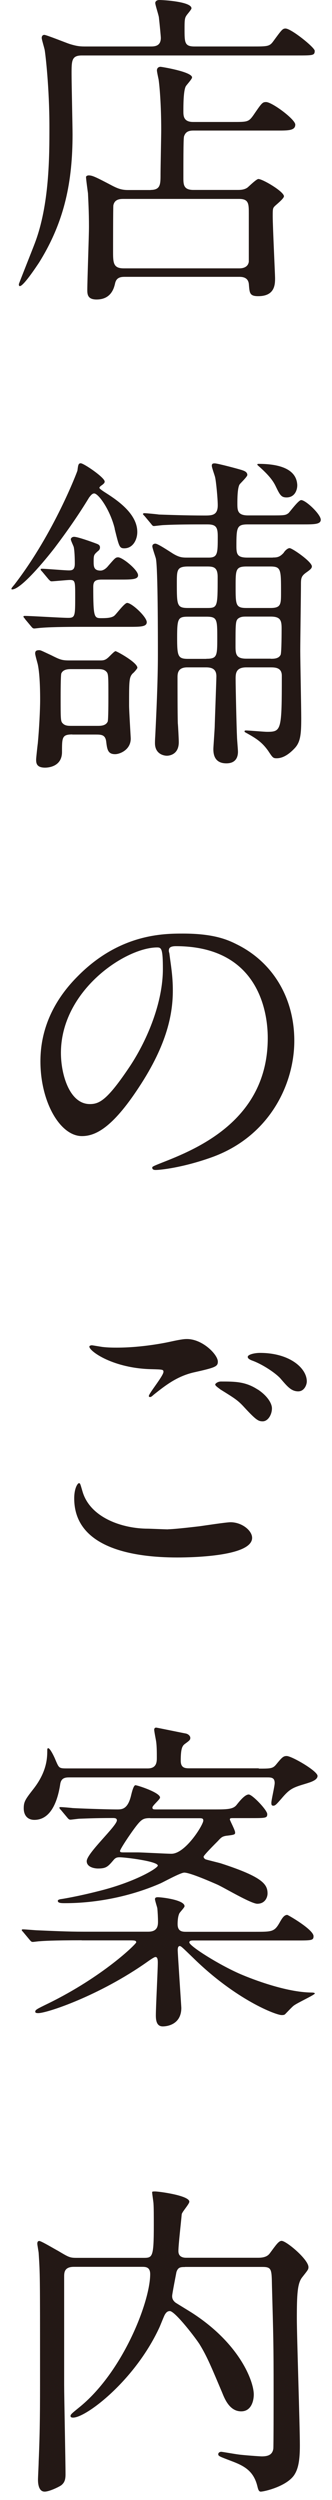 <?xml version="1.0" encoding="UTF-8"?><svg id="_レイヤー_2" xmlns="http://www.w3.org/2000/svg" viewBox="0 0 34 256"><defs><style>.cls-1{fill:none;}.cls-1,.cls-2{stroke-width:0px;}.cls-2{fill:#231815;}</style></defs><g id="_レイヤー_1-2"><g id="page_ttl-shop"><g id="page_ttl-shop-2"><path class="cls-2" d="m15.42,4.76c.37,0,1.05,0,1.05-.88,0-.14-.1-1.22-.2-2.11-.03-.24-.37-1.26-.37-1.46s.2-.31.41-.31c.44,0,3.3.17,3.3.85,0,.14-.48.65-.54.78-.17.24-.17.61-.17,1.36,0,1.36,0,1.77,1.02,1.77h5.92c1.6,0,1.77,0,2.18-.58.82-1.12.92-1.26,1.22-1.26.58,0,2.99,1.94,2.99,2.28,0,.48-.17.48-1.8.48H8.38c-1.05,0-1.05.54-1.05,1.9,0,.99.1,5.3.1,6.19,0,4.76-.78,8.87-3.43,13.12-.34.51-1.6,2.41-1.97,2.41-.1,0-.1-.14-.1-.2s1.43-3.64,1.63-4.18c1.5-3.94,1.5-8.87,1.5-11.93,0-4.04-.41-7.45-.48-7.85-.03-.2-.31-1.09-.31-1.26,0-.14.07-.31.27-.31s2.14.78,2.55.92c.85.27,1.19.27,1.73.27h6.6Zm0,14.69c1.02,0,1.02-.58,1.02-1.6,0-.71.07-3.91.07-4.55,0-2.58-.17-4.52-.27-5.17-.03-.14-.17-.78-.17-.92,0-.27.2-.37.37-.37.1,0,3.23.51,3.23,1.09,0,.17-.58.78-.65.92-.24.48-.24,1.94-.24,2.55,0,.44,0,1.09.99,1.09h4.08c1.46,0,1.6,0,2.07-.65.88-1.29.95-1.39,1.33-1.39.61,0,2.99,1.77,2.99,2.31,0,.61-.71.61-1.8.61h-8.64c-.37,0-.75.07-.92.51-.07.14-.1.2-.1,4.35,0,.68.03,1.22,1.02,1.22h4.52c.27,0,.68,0,1.02-.24.17-.14.92-.88,1.12-.88.44,0,2.62,1.29,2.62,1.77,0,.24-.82.88-.95,1.02-.2.2-.2.31-.2,1.05,0,.99.24,5.98.24,6.29,0,.65,0,1.87-1.73,1.87-.88,0-.88-.34-.95-1.16-.03-.68-.51-.82-.95-.82h-11.8c-.44,0-.82.1-.95.65-.1.44-.37,1.67-1.9,1.67-.88,0-.95-.48-.95-.95,0-1.02.17-5.54.17-6.49,0-1.56-.07-2.72-.1-3.43-.03-.24-.2-1.43-.2-1.67,0-.1.14-.17.27-.17.37,0,.68.14,2.48,1.09.54.27.92.41,1.56.41h2.31Zm-2.82.92c-.51,0-.88.14-.99.65-.03.17-.03,4.39-.03,4.86,0,1.09.07,1.6,1.09,1.6h11.86c.44,0,.88-.17.95-.68v-4.93c0-.99,0-1.5-.99-1.5h-11.9Z"/><path class="cls-2" d="m11.75,54.13c-.48-1.94-1.67-3.6-2.11-3.6-.24,0-.44.34-.51.41-1.09,1.8-2.28,3.5-3.54,5.17-.92,1.19-3.43,4.25-4.35,4.25-.03,0-.07,0-.07-.07,0-.1.31-.41.37-.51,4.01-5.24,6.36-11.46,6.39-11.59.07-.58.1-.75.34-.75.31,0,2.45,1.46,2.45,1.87,0,.17-.14.24-.2.31-.2.14-.34.24-.34.34s.54.44.65.51c1.29.82,3.23,2.18,3.23,4.01,0,.78-.44,1.67-1.33,1.67-.51,0-.54-.2-.99-2.01Zm-9.18,9.25q-.17-.17-.17-.24c0-.07.1-.07.14-.07.65,0,3.74.2,4.45.2s.71-.2.71-2.21c0-1.5,0-1.67-.54-1.67-.27,0-1.67.14-1.87.14-.14,0-.17-.07-.31-.2l-.65-.78q-.17-.17-.17-.24c0-.07.1-.07.14-.07.41,0,2.31.17,2.75.17.31,0,.61-.03.61-.68,0-.17,0-1.16-.1-1.67,0-.1-.31-.68-.31-.85,0-.03.07-.24.34-.24.37,0,1.87.54,2.31.71.2.07.34.17.34.37s-.1.31-.24.41c-.37.34-.41.37-.41,1.02,0,.51,0,.95.71.95.34,0,.65-.31.78-.48.68-.78.75-.88,1.02-.88.44,0,2.04,1.29,2.04,1.84,0,.44-.68.44-1.84.44h-1.87c-.68,0-.88.17-.88.75,0,3.2.1,3.2.85,3.2.37,0,1.05,0,1.33-.27.2-.17,1.02-1.29,1.29-1.29.48,0,2.01,1.43,2.01,1.97,0,.48-.65.48-1.84.48h-4.69c-.82,0-3.09,0-4.28.1-.1,0-.61.07-.71.07-.14,0-.2-.07-.31-.2l-.65-.78Zm4.83,11.83c-1.05,0-1.05.31-1.05,1.8s-1.39,1.6-1.73,1.6c-.92,0-.92-.51-.92-.85,0-.14.14-1.43.17-1.63.14-1.46.24-3.47.24-4.45,0-.51,0-2.52-.24-3.64-.03-.14-.27-.95-.27-1.12,0-.24.1-.34.41-.34.17,0,.27.07,1.22.51.88.44,1.09.54,1.84.54h3.2c.24,0,.48,0,.78-.27.1-.07.65-.68.78-.68s2.24,1.16,2.24,1.7c0,.1-.44.58-.48.58-.37.41-.37.71-.37,3.3,0,.54.17,3.26.17,3.37,0,1.16-1.12,1.6-1.6,1.6-.75,0-.82-.48-.92-1.33-.1-.65-.48-.68-1.05-.68h-2.41Zm2.58-.88c.34,0,.85,0,1.05-.44.07-.2.07-2.11.07-2.48,0-2.18,0-2.41-.2-2.62-.24-.27-.58-.27-.92-.27h-2.65c-.34,0-.85,0-1.05.44-.07.2-.07,2.11-.07,2.45,0,2.21,0,2.45.2,2.65.24.27.58.27.92.27h2.65Zm17.95-17.24c.44,0,.71-.03,1.12-.48.07-.14.37-.48.61-.48.27,0,2.28,1.39,2.28,1.87,0,.2-.17.34-.61.65-.51.37-.51.61-.51,1.29,0,.95-.07,5.64-.07,6.7,0,.99.1,5.81.1,6.9,0,1.63-.07,2.45-.68,3.09-.48.51-1.12,1.02-1.84,1.02-.37,0-.41-.07-.88-.78-.61-.85-1.16-1.22-2.14-1.77-.14-.07-.27-.14-.27-.2s.03-.1.14-.1c.31,0,1.84.14,2.18.14,1.46,0,1.5-.17,1.5-5.75,0-.85-.71-.85-1.19-.85h-2.45c-1.05,0-1.09.61-1.09,1.16,0,.88.1,5.17.14,5.92,0,.24.1,1.33.1,1.56,0,.44-.14,1.19-1.19,1.19-1.33,0-1.33-1.12-1.33-1.5,0-.14.14-2.07.14-2.31s.17-4.73.17-5.1c0-.71-.41-.92-1.05-.92h-1.94c-.92,0-.99.58-.99.99,0,.99,0,3.74.03,4.73.03.27.1,1.63.1,1.94,0,1.29-.99,1.39-1.22,1.39-.31,0-1.22-.17-1.22-1.29,0-.07,0-.34.03-.75.1-2.04.27-5.54.27-8.36,0-1.84,0-8.7-.2-9.76-.03-.17-.37-1.09-.37-1.29,0-.17.14-.27.31-.27.24,0,1.22.65,1.8,1.02.68.41.99.41,1.53.41h2.14c.92,0,.92-.44.92-2.18,0-.92-.17-1.22-1.05-1.22-1.6,0-3.13,0-4.49.07-.14,0-.92.1-.99.1-.14,0-.2-.1-.31-.24l-.65-.78q-.17-.17-.17-.2c0-.07.07-.1.14-.1.2,0,1.26.1,1.5.14.95.03,2.72.1,4.66.1.75,0,1.36,0,1.36-1.05,0-.68-.17-2.45-.27-2.86-.03-.17-.34-.99-.34-1.19,0-.24.17-.24.31-.24.27,0,2.31.54,2.75.68.2.07.58.17.58.51,0,.17-.68.82-.78.95-.24.34-.24,1.53-.24,1.97,0,.68,0,1.22,1.09,1.22h2.28c1.43,0,1.56,0,1.87-.24.17-.17,1.02-1.33,1.29-1.33.48,0,2.01,1.46,2.01,2.01,0,.48-.68.48-1.84.48h-5.64c-1.12,0-1.16.31-1.16,2.24,0,.82.1,1.16,1.12,1.16h2.62Zm-6.8,5.17c1.16,0,1.16-.03,1.16-3.2,0-1.02-.48-1.05-1.12-1.05h-1.9c-1.16,0-1.16.37-1.16,1.7,0,2.28,0,2.55,1.16,2.55h1.87Zm0,5.2c1.09,0,1.12-.27,1.12-2.07,0-1.97,0-2.24-1.12-2.24h-1.87c-1.02,0-1.12.17-1.12,2.11s.07,2.21,1.12,2.21h1.87Zm6.56-5.2c1.09,0,1.09-.37,1.09-1.6,0-2.38,0-2.65-1.12-2.65h-2.41c-1.12,0-1.12.34-1.12,2.04,0,1.9,0,2.21,1.12,2.21h2.45Zm.03,5.2c.34,0,.82,0,1.02-.41.1-.24.1-2.41.1-2.72,0-.82-.14-1.19-1.12-1.19h-2.48c-.31,0-.58,0-.85.2-.27.24-.27.51-.27,2.92,0,.82.14,1.19,1.12,1.19h2.48Zm1.63-16.52c-.54,0-.68-.24-1.09-1.09-.27-.58-.68-1.16-1.84-2.18-.03-.03-.07-.07-.07-.1,0-.07.1-.07.14-.07,1.53,0,3.74.27,3.94,2.01.07.41-.1,1.43-1.09,1.43Z"/><path class="cls-2" d="m17.29,97.38c0,.1.07.24.07.37.14,1.09.34,2.18.34,3.67,0,2.28-.51,5.44-3.5,9.96-2.72,4.15-4.45,4.96-5.81,4.96-2.24,0-4.25-3.5-4.25-7.65,0-1.8.37-5.24,3.77-8.67,4.32-4.42,8.87-4.42,10.84-4.42,3.09,0,4.52.61,5.47,1.09,3.67,1.8,5.92,5.44,5.92,9.89s-2.55,9.86-8.57,11.97c-2.89,1.02-5.13,1.26-5.64,1.26-.14,0-.34-.03-.34-.24,0-.1.07-.14.92-.48,3.54-1.39,10.91-4.32,10.91-12.78,0-1.33-.14-9.42-9.42-9.42-.68,0-.71.27-.71.48Zm-11.05,10.44c0,2.21.88,5.24,2.96,5.24.99,0,1.8-.41,4.15-3.94,1.8-2.75,3.33-6.53,3.33-9.89,0-2.04-.14-2.21-.58-2.21-3.23,0-9.86,4.39-9.86,10.81Z"/><path class="cls-2" d="m17.22,156.6c.44,0,1.8-.14,3.23-.31.51-.07,2.72-.41,3.16-.41,1.16,0,2.21.85,2.21,1.6,0,1.84-5.78,2.01-7.68,2.01-4.56,0-10.54-.99-10.54-6.05,0-1.09.37-1.56.48-1.56.14,0,.14.07.37.85.78,2.69,4.08,3.81,6.7,3.81.2,0,1.73.07,2.07.07Zm-5.24-18.6c2.58,0,5.03-.51,5.47-.61,1.22-.27,1.5-.27,1.7-.27,1.6,0,3.16,1.6,3.16,2.31,0,.51-.24.61-2.52,1.12-1.7.41-2.86,1.33-4.01,2.24-.27.24-.31.27-.44.27-.07,0-.1-.07-.1-.1,0-.27,1.5-2.07,1.5-2.48,0-.24-.1-.24-1.16-.27-3.98-.07-6.43-1.84-6.43-2.31,0-.1.17-.14.24-.14.1,0,.2.03,1.09.17.58.07,1.16.07,1.5.07Zm14.41,4.28c.99.65,1.46,1.43,1.46,1.94,0,.65-.41,1.33-.95,1.33-.44,0-.68-.14-1.84-1.39-.68-.75-.95-.92-2.48-1.87-.17-.14-.54-.37-.54-.51,0-.1.27-.31.58-.31,1.43,0,2.52,0,3.77.82Zm5.03-.82c0,.37-.27,1.02-.88,1.02-.71,0-1.12-.51-1.77-1.26-.44-.54-1.84-1.5-2.96-1.9-.37-.14-.44-.27-.44-.37,0-.24.68-.41,1.26-.41,3.03,0,4.79,1.56,4.79,2.92Z"/><path class="cls-2" d="m8.35,198.69c-2.99,0-3.94.07-4.28.1-.14,0-.61.07-.71.07-.14,0-.2-.07-.31-.2l-.65-.78c-.14-.17-.17-.17-.17-.24s.07-.07.14-.07c.24,0,1.29.1,1.5.1,1.67.07,3.06.14,4.66.14h6.66c.92,0,.99-.58.99-1.02,0-.41-.03-.99-.07-1.39-.03-.14-.24-.78-.24-.92,0-.2.2-.2.31-.2.37,0,2.72.27,2.72.92,0,.14-.48.61-.54.75-.17.37-.17.95-.17,1.09,0,.75.48.78.85.78h7.11c1.67,0,1.94,0,2.45-.88.27-.48.48-.85.82-.85.07,0,2.69,1.5,2.69,2.18,0,.44-.2.44-1.77.44h-10.51c-.2,0-.44,0-.44.2,0,.37,3.06,2.31,5.27,3.26,1.26.54,4.66,1.84,7.21,1.87.1,0,.37,0,.37.1,0,.14-1.87.99-2.18,1.26-.14.1-.71.71-.85.85-.1.1-.24.1-.37.1-.58,0-4.69-1.56-9.08-5.88-1.09-1.05-1.22-1.19-1.36-1.19-.1,0-.2.1-.2.41,0,.34.37,5.81.37,5.92,0,1.67-1.39,1.9-1.9,1.9-.58,0-.71-.51-.71-1.12,0-.88.2-4.66.2-5.41,0-.31-.03-.58-.24-.58-.14,0-.71.41-.85.51-4.86,3.43-10.23,5.24-11.15,5.24-.1,0-.31,0-.31-.14,0-.2.14-.27,1.33-.85,5.61-2.75,9.01-6.09,9.01-6.26,0-.2-.2-.2-.71-.2h-4.86Zm18.15-17.58c1.19,0,1.43,0,1.77-.41.61-.75.75-.88,1.09-.88.51,0,3.16,1.53,3.16,2.04,0,.44-.75.65-1.16.78-1.36.41-1.67.51-2.55,1.56-.48.54-.61.71-.82.71s-.2-.17-.2-.31c0-.27.34-1.7.34-2.01,0-.58-.37-.58-.78-.58H7.09c-.37,0-.82.03-.92.68-.31,2.04-1.09,3.67-2.65,3.67-.68,0-1.09-.44-1.09-1.19,0-.68.17-.92,1.02-2.01,1.39-1.8,1.39-3.23,1.39-3.94,0-.07,0-.2.1-.2.2,0,.65.95.75,1.22.34.78.34.85,1.09.85h8.36c.92,0,.92-.71.92-1.09,0-.54,0-1.16-.07-1.67-.03-.2-.2-1.02-.2-1.22,0-.1.07-.2.2-.2.07,0,2.86.58,3.06.61.27.07.44.27.44.44,0,.2-.07.27-.54.61-.27.2-.44.44-.44,1.73,0,.78.48.78.95.78h7.04Zm-2.65,5.07c-.2,0-.31,0-.31.14,0,.1.54,1.09.54,1.33,0,.2-.03.24-.92.34-.41.07-.51.17-.85.54-.24.24-1.46,1.46-1.46,1.6s.14.24.2.27c.2.07,1.33.34,1.56.41,4.28,1.39,4.79,2.14,4.79,3.09,0,.37-.24,1.05-1.05,1.05-.65,0-3.43-1.67-4.11-1.97-.71-.31-2.79-1.22-3.37-1.22-.37,0-2.04.92-2.41,1.09-3.03,1.33-6.53,2.04-9.79,2.04-.37,0-.75,0-.75-.24,0-.1.14-.14.27-.17.07,0,1.73-.27,3.88-.82,3.74-.92,6.09-2.35,6.09-2.62,0-.44-3.33-.85-3.91-.85-.24,0-.41.03-.61.27-.58.68-.75.88-1.6.88-.44,0-1.16-.17-1.16-.75,0-.82,3.09-3.6,3.09-4.18,0-.24-.24-.24-.44-.24-1.9,0-3.23.07-3.37.07s-.82.1-.95.1-.2-.07-.31-.2l-.65-.78q-.17-.17-.17-.24c0-.07.07-.07.14-.07.17,0,1.02.07,1.22.1.51.03,3.33.14,4.56.14.48,0,1.09,0,1.43-1.46q.24-1.02.44-1.02c.2,0,2.52.75,2.52,1.26,0,.2-.78.82-.78,1.02s.1.2.44.2h6.02c1.22,0,1.8-.03,2.14-.44.27-.34.85-1.09,1.26-1.09.37,0,1.9,1.6,1.9,2.01s-.17.41-1.73.41h-1.8Zm-8.47,0c-.68,0-.88.1-1.46.85-.65.85-1.63,2.35-1.63,2.52,0,.14.17.14.34.14h1.46c.51,0,2.92.14,3.47.14,1.43,0,3.26-2.96,3.26-3.4,0-.24-.17-.24-.44-.24h-5Z"/><path class="cls-2" d="m18.95,232.15c-.44,0-.71,0-.88.51-.03.17-.44,2.24-.44,2.45,0,.14,0,.41.34.68.14.1,1.5.92,1.8,1.12,4.83,3.16,6.22,6.97,6.22,8.29,0,.68-.27,1.73-1.29,1.73-1.16,0-1.67-1.22-1.94-1.9-1.05-2.48-1.53-3.67-2.28-4.9-.34-.58-2.55-3.47-3.09-3.47-.27,0-.41.2-.51.37-.1.17-.48,1.16-.58,1.36-2.52,5.41-7.48,9.18-8.81,9.18-.07,0-.27,0-.27-.17s.24-.34.82-.82c4.52-3.6,7.34-10.88,7.34-13.7,0-.75-.48-.75-.85-.75h-6.97c-.99,0-.99.61-.99,1.02v11.05c0,1.29.14,7.75.14,9.18,0,.54-.1.85-.44,1.12-.24.17-1.22.65-1.7.65-.68,0-.68-1.02-.68-1.22,0-.27.07-1.56.07-1.87.14-3.23.14-5.47.14-9.11,0-10,0-10.03-.14-12.21,0-.14-.14-.82-.14-.99s.07-.27.2-.27c.2,0,1.56.82,1.94,1.02,1.09.65,1.19.71,1.9.71h6.8c.95,0,1.09,0,1.09-3.3,0-1.02,0-1.8-.03-2.24,0-.17-.14-.99-.14-1.19,0-.07.14-.07.31-.07.37,0,3.5.41,3.5,1.05,0,.24-.75,1.05-.78,1.29-.07.82-.34,3.13-.34,3.77,0,.61.51.68.78.68h7.41c.82,0,1.05-.31,1.16-.44.65-.88.92-1.29,1.22-1.29.48,0,2.75,1.9,2.75,2.69,0,.24-.07.31-.65,1.05-.48.61-.54,1.73-.54,4.22,0,1.87.31,10.91.31,12.99,0,1.56-.17,2.41-.58,3.03-.78,1.16-3.06,1.7-3.43,1.7-.2,0-.27-.24-.34-.54-.37-1.53-1.29-2.07-2.55-2.55-1.33-.51-1.46-.54-1.46-.75,0-.1.1-.24.31-.24.1,0,1.46.24,1.73.27.44.07,2.21.2,2.41.2.54,0,1.09-.1,1.19-.78.03-.1.03-5.17.03-5.88,0-5.07-.03-5.64-.17-10.84-.03-1.67-.03-1.9-.99-1.9h-7.92Z"/></g><rect class="cls-1" width="34" height="256"/></g></g></svg>